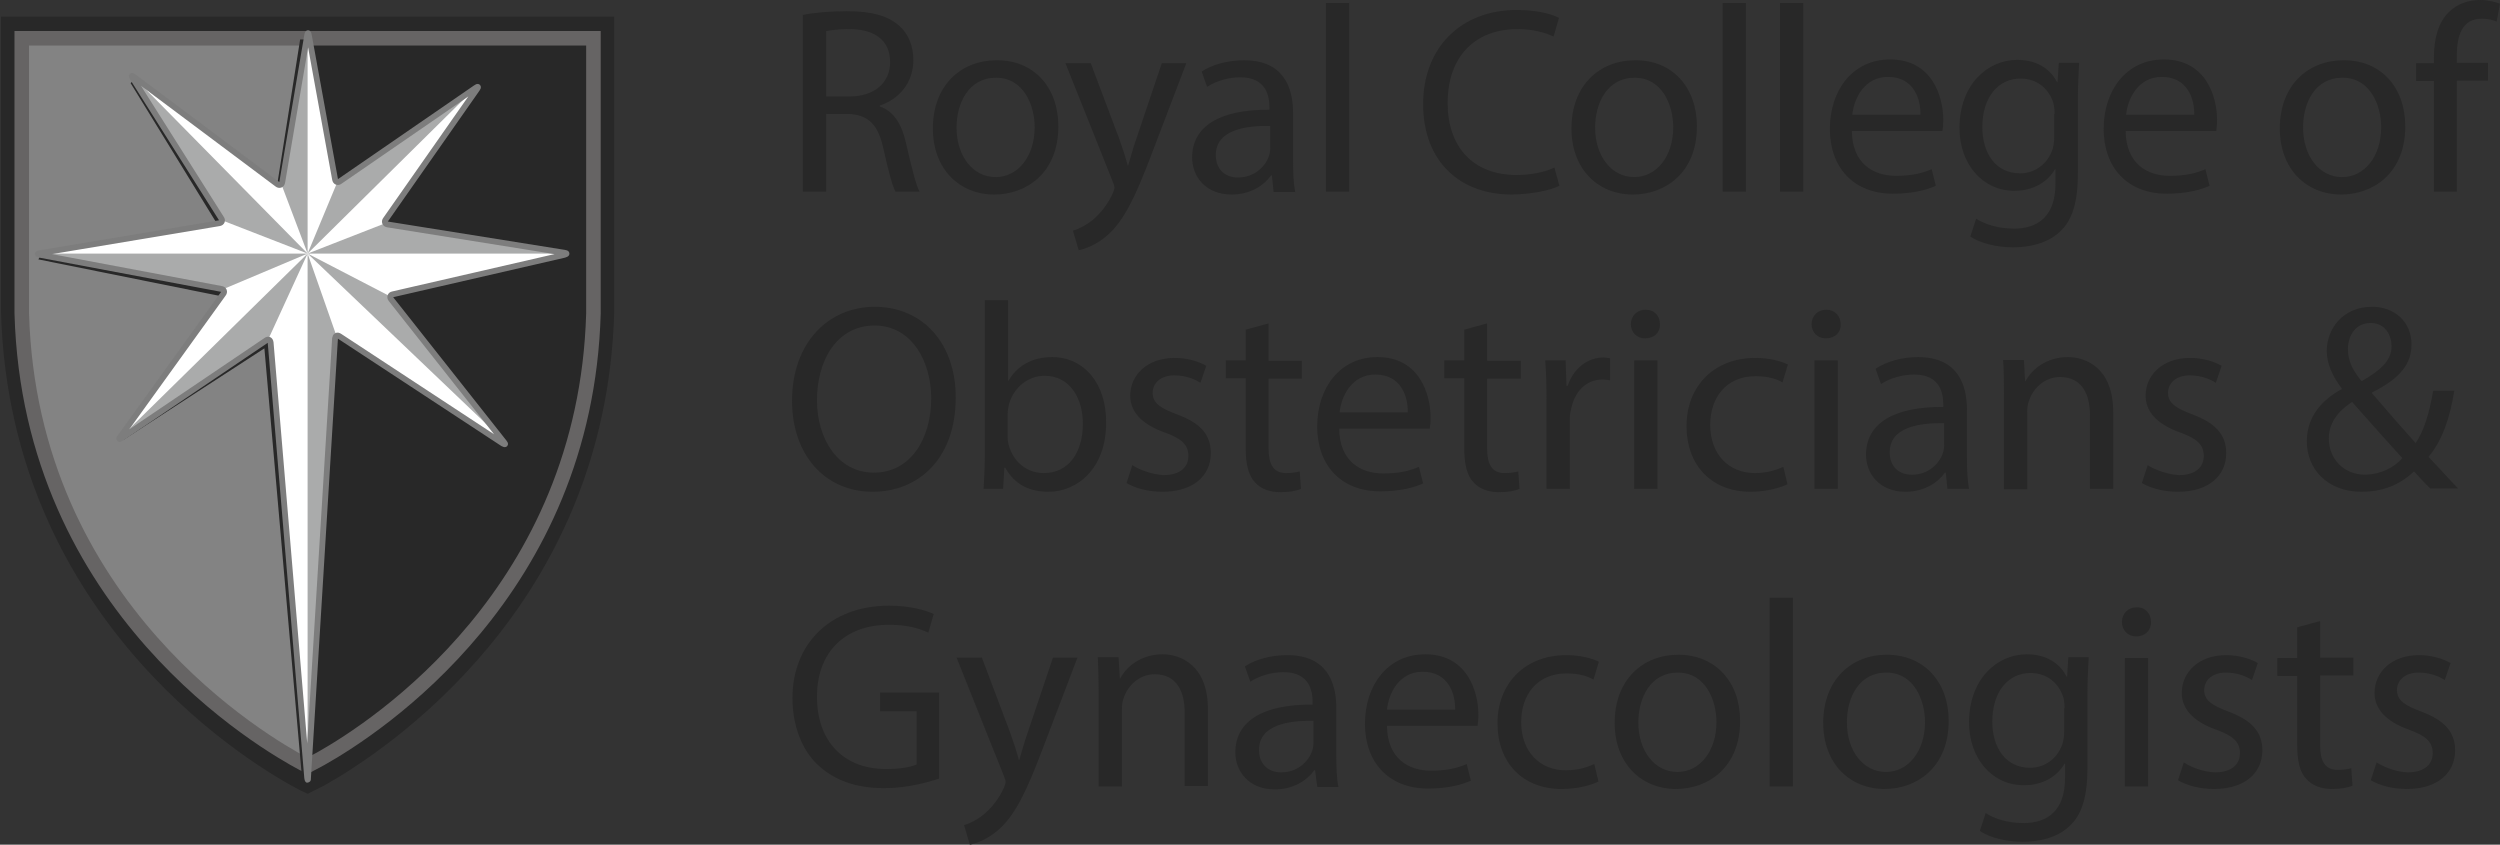 <svg width="367" height="124" viewBox="0 0 367 124" fill="none" xmlns="http://www.w3.org/2000/svg">
<rect x="0" y="0" width="367" height="124" fill="#333333" stroke="none"/>
<path d="M117.857 2.197C119.565 1.831 122.005 1.648 124.383 1.648C127.982 1.648 130.36 2.319 132.007 3.783C133.349 4.943 134.081 6.774 134.081 8.787C134.081 12.266 131.885 14.585 129.14 15.5V15.622C131.153 16.293 132.373 18.185 132.983 20.931C133.837 24.593 134.446 27.155 134.995 28.132H131.458C131.031 27.4 130.421 25.142 129.689 21.846C128.896 18.246 127.494 16.843 124.444 16.721H121.273V28.132H117.857V2.197ZM121.273 14.158H124.749C128.347 14.158 130.665 12.144 130.665 9.154C130.665 5.736 128.225 4.272 124.627 4.272C122.98 4.272 121.822 4.455 121.273 4.577V14.158ZM155.366 18.551C155.366 25.508 150.548 28.559 145.974 28.559C140.85 28.559 136.947 24.837 136.947 18.856C136.947 12.51 141.094 8.848 146.278 8.848C151.707 8.787 155.366 12.754 155.366 18.551ZM140.423 18.734C140.423 22.884 142.802 25.996 146.157 25.996C149.45 25.996 151.89 22.945 151.89 18.673C151.89 15.5 150.304 11.411 146.217 11.411C142.192 11.411 140.423 15.134 140.423 18.734ZM160.123 9.276H156.403L163.356 26.667C163.539 27.095 163.6 27.339 163.6 27.583C163.6 27.766 163.478 28.071 163.356 28.376C162.563 30.146 161.404 31.427 160.489 32.221C159.452 33.075 158.354 33.624 157.501 33.868L158.354 36.736C159.208 36.553 160.916 36.004 162.563 34.539C164.88 32.526 166.588 29.169 169.028 22.701L174.151 9.276H170.552L166.832 20.321C166.344 21.663 165.978 23.128 165.612 24.287H165.551C165.246 23.128 164.758 21.663 164.331 20.443L160.123 9.276ZM186.959 28.132L186.715 25.752H186.593C185.556 27.216 183.543 28.559 180.799 28.559C176.956 28.559 175.005 25.874 175.005 23.128C175.005 18.551 179.03 16.049 186.349 16.11V15.744C186.349 14.158 185.922 11.35 182.08 11.35C180.311 11.35 178.481 11.9 177.2 12.754L176.407 10.496C177.993 9.459 180.25 8.848 182.628 8.848C188.422 8.848 189.825 12.815 189.825 16.598V23.677C189.825 25.325 189.886 26.911 190.13 28.193H186.959M186.471 18.49C182.75 18.429 178.481 19.1 178.481 22.762C178.481 24.959 179.945 26.057 181.714 26.057C184.153 26.057 185.739 24.471 186.288 22.884C186.41 22.518 186.471 22.152 186.471 21.785V18.49ZM194.643 28.132H198.059V0.427H194.643V28.132ZM228.92 27.278L228.188 24.593C226.846 25.264 224.711 25.691 222.638 25.691C216.234 25.691 212.513 21.541 212.513 15.134C212.513 8.238 216.6 4.272 222.76 4.272C224.955 4.272 226.785 4.76 228.066 5.37L228.859 2.624C227.944 2.136 225.87 1.465 222.638 1.465C214.465 1.465 208.915 7.018 208.915 15.256C208.915 23.86 214.465 28.559 221.906 28.559C225.199 28.498 227.639 27.888 228.92 27.278ZM249.107 18.551C249.107 25.508 244.289 28.559 239.715 28.559C234.592 28.559 230.688 24.837 230.688 18.856C230.688 12.51 234.836 8.848 240.02 8.848C245.448 8.787 249.107 12.754 249.107 18.551ZM234.165 18.734C234.165 22.884 236.543 25.996 239.898 25.996C243.191 25.996 245.631 22.945 245.631 18.673C245.631 15.5 244.045 11.411 239.959 11.411C235.934 11.411 234.165 15.134 234.165 18.734ZM252.889 28.132H256.304V0.427H252.889V28.132ZM261.305 28.132H264.721V0.427H261.305V28.132ZM271.857 19.284C271.918 23.921 274.906 25.813 278.321 25.813C280.761 25.813 282.286 25.386 283.567 24.837L284.177 27.278C282.957 27.827 280.883 28.437 277.895 28.437C272.101 28.437 268.624 24.593 268.624 18.917C268.624 13.242 271.979 8.726 277.468 8.726C283.628 8.726 285.274 14.158 285.274 17.636C285.274 18.307 285.213 18.856 285.152 19.222H271.857M281.92 16.843C281.981 14.646 281.005 11.289 277.163 11.289C273.686 11.289 272.162 14.463 271.918 16.843H281.92ZM305.218 9.276C305.157 10.618 305.035 12.144 305.035 14.463V25.447C305.035 29.779 304.181 32.404 302.351 34.051C300.522 35.76 297.899 36.309 295.521 36.309C293.264 36.309 290.763 35.76 289.239 34.722L290.093 32.098C291.312 32.892 293.264 33.563 295.643 33.563C299.18 33.563 301.742 31.732 301.742 26.972V24.837H301.681C300.644 26.606 298.631 28.01 295.704 28.01C291.007 28.01 287.653 24.043 287.653 18.795C287.653 12.388 291.8 8.787 296.131 8.787C299.424 8.787 301.193 10.496 301.986 12.083H302.047L302.229 9.215H305.218M301.62 16.721C301.62 16.11 301.559 15.622 301.437 15.134C300.827 13.12 299.119 11.534 296.618 11.534C293.325 11.534 291.007 14.28 291.007 18.673C291.007 22.396 292.898 25.447 296.557 25.447C298.692 25.447 300.583 24.104 301.315 21.907C301.498 21.297 301.559 20.687 301.559 20.077V16.721H301.62ZM312.049 19.284C312.11 23.921 315.098 25.813 318.514 25.813C320.953 25.813 322.478 25.386 323.759 24.837L324.369 27.278C323.149 27.827 321.075 28.437 318.087 28.437C312.293 28.437 308.816 24.593 308.816 18.917C308.816 13.242 312.171 8.726 317.66 8.726C323.82 8.726 325.467 14.158 325.467 17.636C325.467 18.307 325.406 18.856 325.345 19.222H312.049M322.112 16.843C322.173 14.646 321.197 11.289 317.355 11.289C313.879 11.289 312.354 14.463 312.11 16.843H322.112ZM353.095 18.551C353.095 25.508 348.277 28.559 343.703 28.559C338.579 28.559 334.676 24.837 334.676 18.856C334.676 12.51 338.823 8.848 344.008 8.848C349.436 8.787 353.095 12.754 353.095 18.551ZM338.092 18.734C338.092 22.884 340.47 25.996 343.825 25.996C347.118 25.996 349.558 22.945 349.558 18.673C349.558 15.5 347.972 11.411 343.886 11.411C339.799 11.411 338.092 15.134 338.092 18.734ZM357.242 28.132H360.658V11.839H365.232V9.215H360.658V8.177C360.658 5.309 361.39 2.746 364.317 2.746C365.293 2.746 365.964 2.929 366.513 3.173L367.001 0.549C366.33 0.305 365.293 0 364.073 0C362.487 0 360.78 0.488 359.499 1.77C357.913 3.295 357.303 5.736 357.303 8.36V9.276H354.681V11.9H357.303V28.132M140.301 58.339C140.301 67.37 134.812 72.191 128.104 72.191C121.151 72.191 116.271 66.821 116.271 58.827C116.271 50.467 121.456 45.035 128.469 45.035C135.666 45.096 140.301 50.589 140.301 58.339ZM119.931 58.766C119.931 64.38 122.98 69.384 128.286 69.384C133.654 69.384 136.703 64.441 136.703 58.461C136.703 53.213 133.959 47.782 128.347 47.782C122.736 47.843 119.931 53.029 119.931 58.766ZM144.388 71.764C144.449 70.482 144.571 68.591 144.571 66.882V44.059H147.986V55.898H148.047C149.267 53.762 151.463 52.419 154.451 52.419C159.147 52.419 162.441 56.325 162.38 62.061C162.38 68.835 158.111 72.191 153.902 72.191C151.158 72.191 148.962 71.154 147.559 68.652H147.437L147.254 71.764H144.388ZM147.925 64.197C147.925 64.624 147.986 65.051 148.108 65.417C148.779 67.797 150.731 69.445 153.231 69.445C156.83 69.445 158.964 66.516 158.964 62.183C158.964 58.4 157.013 55.165 153.353 55.165C151.036 55.165 148.84 56.752 148.108 59.376C148.047 59.742 147.925 60.23 147.925 60.779V64.197ZM166.222 68.285L165.368 70.909C166.71 71.703 168.601 72.191 170.674 72.191C175.127 72.191 177.749 69.872 177.749 66.516C177.749 63.709 176.103 62.061 172.809 60.84C170.369 59.925 169.211 59.193 169.211 57.667C169.211 56.264 170.369 55.104 172.382 55.104C174.151 55.104 175.493 55.715 176.224 56.203L177.078 53.701C176.042 53.091 174.334 52.541 172.443 52.541C168.418 52.541 165.917 55.043 165.917 58.094C165.917 60.352 167.503 62.244 170.918 63.465C173.48 64.38 174.456 65.295 174.456 66.943C174.456 68.529 173.297 69.75 170.796 69.75C169.028 69.628 167.259 68.957 166.222 68.285ZM186.227 47.476L182.872 48.392V52.907H179.945V55.532H182.872V65.844C182.872 68.041 183.238 69.75 184.214 70.787C185.007 71.703 186.288 72.252 187.935 72.252C189.276 72.252 190.313 72.069 190.984 71.764L190.801 69.201C190.374 69.323 189.703 69.445 188.788 69.445C186.898 69.445 186.227 68.102 186.227 65.784V55.593H191.106V52.968H186.227V47.476ZM196.595 62.976C196.656 67.614 199.645 69.506 203.06 69.506C205.5 69.506 207.024 69.079 208.305 68.529L208.915 70.971C207.695 71.52 205.622 72.13 202.633 72.13C196.839 72.13 193.363 68.285 193.363 62.61C193.363 56.935 196.717 52.419 202.206 52.419C208.366 52.419 210.013 57.85 210.013 61.329C210.013 62.061 209.952 62.549 209.891 62.915H196.595M206.658 60.535C206.719 58.339 205.744 54.982 201.901 54.982C198.425 54.982 196.9 58.156 196.656 60.535H206.658ZM218.307 47.476L214.953 48.392V52.907H212.026V55.532H214.953V65.844C214.953 68.041 215.319 69.75 216.295 70.787C217.088 71.703 218.429 72.252 220.015 72.252C221.357 72.252 222.394 72.069 223.065 71.764L222.882 69.201C222.455 69.323 221.784 69.445 220.869 69.445C218.978 69.445 218.307 68.102 218.307 65.784V55.593H223.248V52.968H218.307V47.476ZM227.029 58.766V71.764H230.444V61.695C230.444 61.085 230.505 60.535 230.627 60.108C231.115 57.545 232.823 55.715 235.202 55.715C235.69 55.715 235.995 55.776 236.36 55.837V52.602C236.056 52.541 235.751 52.48 235.385 52.48C233.067 52.48 230.993 54.067 230.14 56.63H229.957L229.835 52.907H226.846C226.968 54.677 227.029 56.569 227.029 58.766ZM243.679 47.598C243.74 48.758 242.886 49.673 241.484 49.673C240.264 49.673 239.41 48.758 239.41 47.598C239.41 46.378 240.325 45.463 241.545 45.463C242.886 45.463 243.679 46.378 243.679 47.598ZM243.313 71.764H239.898V52.907H243.313V71.764ZM262.403 71.093L261.793 68.529C260.817 68.957 259.537 69.445 257.585 69.445C253.865 69.445 251.059 66.76 251.059 62.366C251.059 58.4 253.377 55.226 257.707 55.226C259.598 55.226 260.878 55.654 261.671 56.142L262.464 53.518C261.549 53.029 259.72 52.541 257.707 52.541C251.547 52.541 247.583 56.752 247.583 62.549C247.583 68.347 251.303 72.191 256.975 72.191C259.537 72.191 261.488 71.52 262.403 71.093ZM270.21 47.598C270.271 48.758 269.417 49.673 268.014 49.673C266.794 49.673 265.941 48.758 265.941 47.598C265.941 46.378 266.855 45.463 268.075 45.463C269.356 45.463 270.21 46.378 270.21 47.598ZM269.783 71.764H266.367V52.907H269.783V71.764ZM285.884 71.764L285.64 69.384H285.518C284.481 70.848 282.469 72.191 279.724 72.191C275.882 72.191 273.93 69.506 273.93 66.76C273.93 62.183 277.956 59.681 285.274 59.742V59.376C285.274 57.789 284.847 54.982 281.005 54.982C279.236 54.982 277.407 55.532 276.126 56.386L275.333 54.128C276.919 53.09 279.175 52.419 281.554 52.419C287.348 52.419 288.751 56.386 288.751 60.169V67.248C288.751 68.896 288.812 70.482 289.056 71.764H285.884ZM285.396 62.122C281.676 62.061 277.407 62.732 277.407 66.394C277.407 68.591 278.87 69.689 280.639 69.689C283.079 69.689 284.664 68.102 285.213 66.516C285.335 66.15 285.396 65.784 285.396 65.417V62.122ZM294.179 58.033V71.825H297.594V60.474C297.594 59.864 297.655 59.315 297.838 58.888C298.448 56.996 300.156 55.348 302.412 55.348C305.645 55.348 306.804 57.911 306.804 60.902V71.764H310.219V60.474C310.219 54.006 306.194 52.419 303.571 52.419C300.461 52.419 298.265 54.189 297.35 55.959H297.289L297.106 52.846H294.057C294.179 54.494 294.179 56.081 294.179 58.033ZM315.281 68.285L314.427 70.909C315.769 71.703 317.66 72.191 319.734 72.191C324.186 72.191 326.808 69.872 326.808 66.516C326.808 63.709 325.101 62.061 321.868 60.84C319.429 59.925 318.27 59.193 318.27 57.667C318.27 56.264 319.429 55.104 321.441 55.104C323.21 55.104 324.552 55.715 325.284 56.203L326.138 53.701C325.101 53.091 323.393 52.541 321.502 52.541C317.477 52.541 314.976 55.043 314.976 58.094C314.976 60.352 316.562 62.244 319.978 63.465C322.539 64.38 323.515 65.295 323.515 66.943C323.515 68.529 322.356 69.75 319.856 69.75C318.087 69.628 316.318 68.957 315.281 68.285ZM356.815 71.764C356.084 71.031 355.352 70.299 354.376 69.201C352.119 71.337 349.558 72.191 346.691 72.191C341.568 72.191 338.64 68.774 338.64 64.807C338.64 61.207 340.775 58.766 343.764 57.118V56.996C342.422 55.287 341.568 53.396 341.568 51.504C341.568 48.331 343.886 45.035 348.216 45.035C351.509 45.035 354.01 47.232 354.01 50.589C354.01 53.335 352.424 55.532 348.216 57.606V57.728C350.411 60.291 352.912 63.16 354.62 65.051C355.84 63.221 356.632 60.657 357.181 57.362H360.292C359.621 61.512 358.462 64.746 356.51 67.065C357.913 68.529 359.255 70.055 360.841 71.703H356.815M352.668 67.248C351.082 65.539 348.216 62.305 345.288 59.01C343.886 59.925 341.873 61.573 341.873 64.38C341.873 67.37 344.069 69.689 347.24 69.689C349.497 69.628 351.448 68.652 352.668 67.248ZM344.678 51.26C344.678 53.152 345.532 54.555 346.691 55.959C349.314 54.433 351.082 53.029 351.082 50.833C351.082 49.246 350.168 47.415 348.033 47.415C345.837 47.415 344.678 49.185 344.678 51.26ZM137.862 114.297V101.665H129.201V104.411H134.568V112.222C133.776 112.589 132.251 112.894 130.055 112.894C123.956 112.894 119.931 108.927 119.931 102.276C119.931 95.685 124.078 91.719 130.482 91.719C133.105 91.719 134.873 92.207 136.276 92.878L137.069 90.132C135.91 89.583 133.532 88.911 130.543 88.911C121.761 88.911 116.332 94.648 116.332 102.459C116.332 106.547 117.735 110.087 119.992 112.222C122.553 114.663 125.847 115.701 129.811 115.701C133.349 115.701 136.337 114.785 137.862 114.297ZM144.144 96.539H140.423L147.376 113.931C147.559 114.358 147.62 114.602 147.62 114.846C147.62 115.03 147.498 115.335 147.376 115.64C146.583 117.409 145.425 118.691 144.51 119.484C143.473 120.339 142.375 120.888 141.521 121.132L142.375 124C143.229 123.817 144.937 123.268 146.583 121.803C148.901 119.789 150.609 116.433 153.048 109.965L158.172 96.539H154.573L150.853 107.585C150.365 108.927 149.999 110.392 149.633 111.551H149.572C149.267 110.392 148.779 108.927 148.352 107.707L144.144 96.539ZM161.282 101.665V115.457H164.697V104.106C164.697 103.496 164.758 102.947 164.941 102.52C165.551 100.628 167.259 98.98 169.516 98.98C172.748 98.98 173.907 101.543 173.907 104.533V115.396H177.322V104.106C177.322 97.638 173.297 96.051 170.674 96.051C167.564 96.051 165.368 97.821 164.453 99.591H164.392L164.21 96.478H161.16C161.221 98.126 161.282 99.713 161.282 101.665ZM193.363 115.457L193.058 113.077H192.936C191.899 114.541 189.886 115.884 187.142 115.884C183.299 115.884 181.348 113.199 181.348 110.453C181.348 105.876 185.373 103.374 192.692 103.435V103.069C192.692 101.482 192.265 98.675 188.422 98.675C186.654 98.675 184.824 99.224 183.543 100.079L182.75 97.821C184.336 96.784 186.593 96.173 188.971 96.173C194.765 96.173 196.168 100.14 196.168 103.923V111.002C196.168 112.65 196.229 114.236 196.473 115.518H193.363M192.814 105.815C189.093 105.754 184.824 106.425 184.824 110.087C184.824 112.283 186.288 113.382 188.057 113.382C190.496 113.382 192.082 111.795 192.631 110.209C192.753 109.843 192.814 109.476 192.814 109.11V105.815ZM203.609 106.608C203.67 111.246 206.658 113.138 210.074 113.138C212.513 113.138 214.038 112.711 215.319 112.161L215.929 114.602C214.709 115.152 212.635 115.762 209.647 115.762C203.853 115.762 200.376 111.917 200.376 106.242C200.376 100.567 203.731 96.051 209.22 96.051C215.38 96.051 217.027 101.482 217.027 104.961C217.027 105.693 216.966 106.181 216.905 106.547H203.609M213.611 104.167C213.672 101.97 212.696 98.614 208.854 98.614C205.378 98.614 203.853 101.787 203.609 104.167H213.611ZM234.653 114.724L234.043 112.161C233.067 112.589 231.786 113.077 229.835 113.077C226.114 113.077 223.309 110.392 223.309 105.998C223.309 102.031 225.626 98.858 229.957 98.858C231.847 98.858 233.128 99.285 233.921 99.774L234.714 97.15C233.799 96.661 231.969 96.173 229.957 96.173C223.797 96.173 219.832 100.384 219.832 106.181C219.832 111.978 223.553 115.823 229.225 115.823C231.725 115.823 233.738 115.213 234.653 114.724ZM255.45 105.815C255.45 112.772 250.632 115.823 246.058 115.823C240.935 115.823 237.031 112.1 237.031 106.12C237.031 99.774 241.179 96.112 246.363 96.112C251.791 96.112 255.45 100.079 255.45 105.815ZM240.508 106.059C240.508 110.209 242.886 113.321 246.241 113.321C249.534 113.321 251.974 110.27 251.974 105.998C251.974 102.825 250.388 98.736 246.302 98.736C242.276 98.736 240.508 102.459 240.508 106.059ZM259.781 115.457H263.196V87.752H259.781V115.457ZM286.067 105.815C286.067 112.772 281.249 115.823 276.675 115.823C271.552 115.823 267.648 112.1 267.648 106.12C267.648 99.774 271.796 96.112 276.98 96.112C282.408 96.112 286.067 100.079 286.067 105.815ZM271.125 106.059C271.125 110.209 273.503 113.321 276.858 113.321C280.151 113.321 282.591 110.27 282.591 105.998C282.591 102.825 281.005 98.736 276.919 98.736C272.832 98.736 271.125 102.459 271.125 106.059ZM306.621 96.539C306.56 97.882 306.438 99.407 306.438 101.726V112.711C306.438 117.043 305.584 119.667 303.754 121.315C301.925 123.024 299.302 123.573 296.923 123.573C294.667 123.573 292.166 123.024 290.641 121.986L291.495 119.362C292.715 120.156 294.667 120.827 297.045 120.827C300.583 120.827 303.144 118.996 303.144 114.236V112.1H303.083C302.047 113.87 300.034 115.274 297.106 115.274C292.41 115.274 289.056 111.307 289.056 106.059C289.056 99.652 293.203 96.051 297.533 96.051C300.827 96.051 302.595 97.76 303.388 99.347H303.449L303.632 96.478H306.621M303.083 103.984C303.083 103.374 303.022 102.886 302.9 102.398C302.29 100.384 300.583 98.797 298.082 98.797C294.789 98.797 292.471 101.543 292.471 105.937C292.471 109.659 294.362 112.711 298.021 112.711C300.156 112.711 302.047 111.368 302.778 109.171C302.961 108.561 303.022 107.951 303.022 107.341V103.984H303.083ZM315.769 91.291C315.83 92.451 314.976 93.427 313.574 93.427C312.354 93.427 311.5 92.512 311.5 91.291C311.5 90.071 312.415 89.156 313.635 89.156C314.915 89.094 315.769 90.071 315.769 91.291ZM315.342 115.457H311.927V96.6H315.342V115.457ZM320.587 111.917L319.734 114.541C321.075 115.335 322.966 115.823 325.04 115.823C329.492 115.823 332.115 113.504 332.115 110.148C332.115 107.341 330.407 105.693 327.174 104.472C324.735 103.557 323.576 102.825 323.576 101.299C323.576 99.896 324.735 98.736 326.747 98.736C328.516 98.736 329.858 99.347 330.59 99.835L331.444 97.333C330.407 96.722 328.699 96.173 326.808 96.173C322.783 96.173 320.282 98.675 320.282 101.726C320.282 103.984 321.868 105.876 325.284 107.096C327.845 108.012 328.821 108.927 328.821 110.575C328.821 112.161 327.662 113.382 325.162 113.382C323.393 113.321 321.563 112.589 320.587 111.917ZM340.592 91.169L337.238 92.085V96.6H334.31V99.224H337.238V109.476C337.238 111.673 337.604 113.382 338.579 114.358C339.372 115.274 340.714 115.823 342.3 115.823C343.642 115.823 344.678 115.64 345.349 115.335L345.166 112.772C344.739 112.894 344.069 113.016 343.154 113.016C341.263 113.016 340.592 111.673 340.592 109.354V99.163H345.471V96.539H340.592V91.169ZM348.887 111.917L348.033 114.541C349.375 115.335 351.265 115.823 353.339 115.823C357.791 115.823 360.414 113.504 360.414 110.148C360.414 107.341 358.706 105.693 355.474 104.472C353.034 103.557 351.875 102.825 351.875 101.299C351.875 99.896 353.034 98.736 355.047 98.736C356.815 98.736 358.157 99.347 358.889 99.835L359.743 97.333C358.706 96.722 356.998 96.173 355.108 96.173C351.082 96.173 348.582 98.675 348.582 101.726C348.582 103.984 350.168 105.876 353.583 107.096C356.145 108.012 357.12 108.927 357.12 110.575C357.12 112.161 355.962 113.382 353.461 113.382C351.692 113.321 349.924 112.589 348.887 111.917Z" fill="#282828"/>
<path d="M47.23 114.541C55.891 109.659 88.154 88.667 89.313 45.768V3.295H1V45.768C2.281 91.474 38.814 112.345 44.486 115.274L45.157 115.579L47.23 114.541Z" fill="#282828"/>
<path d="M47.23 114.541C55.891 109.659 88.154 88.667 89.313 45.768V3.295H1V45.768C2.281 91.474 38.814 112.345 44.486 115.274L45.157 115.579L47.23 114.541Z" stroke="#282828" stroke-width="1.708"/>
<path d="M44.852 112.039C40.217 109.66 4.599 89.827 3.318 45.89V5.492H45.218V112.223L44.852 112.039Z" fill="#838383"/>
<path d="M47.108 111.368C55.342 106.73 85.959 86.776 87.117 46.012V5.614H3.195V46.012C4.415 89.4 39.118 109.232 44.485 112.1L45.156 112.406L47.108 111.368Z" stroke="#666464" stroke-width="2.135"/>
<path d="M45.888 26.85L44.973 5.797H44.058L40.521 28.193L30.824 26.85L19.662 11.716L19.174 12.205L32.226 33.441L6.001 37.407L5.635 38.079L33.202 43.632L39.118 47.415L38.142 48.575L17.955 63.892L18.138 64.563L38.813 51.138L44.363 114.541L44.973 113.87L48.816 30.268L45.888 26.85Z" fill="#282828"/>
<path d="M45.095 4.943C45.156 4.516 45.278 4.516 45.339 4.943L49.181 26.057C49.242 26.484 49.608 26.606 49.913 26.362L69.857 12.632C70.162 12.388 70.284 12.51 70.04 12.815L56.622 31.976C56.378 32.282 56.5 32.648 56.927 32.709L82.847 36.858C83.274 36.919 83.274 37.041 82.847 37.163L57.659 42.961C57.232 43.022 57.171 43.388 57.415 43.693L74.065 64.685C74.309 64.99 74.248 65.051 73.882 64.868L49.913 49.124C49.547 48.88 49.303 49.063 49.242 49.429L45.278 113.931C45.278 114.358 45.217 114.358 45.156 113.931L39.728 50.039C39.667 49.612 39.362 49.49 39.057 49.734L17.893 64.075C17.527 64.319 17.466 64.197 17.71 63.892L32.836 42.9C33.08 42.594 32.958 42.228 32.531 42.167L5.939 37.163C5.512 37.102 5.512 36.98 5.939 36.919L32.226 32.526C32.653 32.465 32.775 32.098 32.531 31.793L19.54 11.228C19.296 10.862 19.418 10.801 19.723 11.045L40.764 26.789C41.069 27.034 41.435 26.911 41.496 26.484L45.095 4.943Z" fill="white"/>
<path d="M45.157 5.248V37.224L41.254 26.911L45.157 5.248Z" fill="#AAABAB"/>
<path d="M45.157 37.224L19.541 11.228L32.593 32.343L45.157 37.224Z" fill="#AAABAB"/>
<path d="M45.156 37.224H5.635L32.714 42.472L45.156 37.224Z" fill="#AAABAB"/>
<path d="M45.156 37.224L17.771 64.136L39.362 49.856L45.156 37.224Z" fill="#AAABAB"/>
<path d="M45.156 37.224V113.687L49.243 48.88L45.156 37.224Z" fill="#AAABAB"/>
<path d="M45.156 37.224L74.004 64.746L56.927 43.327L45.156 37.224Z" fill="#AAABAB"/>
<path d="M45.156 37.224L70.04 12.632L49.547 26.667L45.156 37.224Z" fill="#AAABAB"/>
<path d="M45.156 37.224L56.561 32.77L82.848 37.224H45.156Z" fill="#AAABAB"/>
<path d="M45.095 5.187C45.156 4.76 45.278 4.76 45.339 5.187L49.182 26.301C49.243 26.728 49.608 26.85 49.913 26.606L69.857 12.876C70.162 12.632 70.284 12.754 70.04 13.059L56.622 32.22C56.378 32.526 56.5 32.892 56.927 32.953L82.848 37.102C83.275 37.163 83.275 37.285 82.848 37.407L57.659 43.205C57.293 43.266 57.171 43.632 57.415 43.937L74.004 64.929C74.248 65.234 74.187 65.295 73.822 65.112L49.852 49.368C49.486 49.124 49.243 49.307 49.182 49.673L45.217 114.175C45.217 114.602 45.156 114.602 45.095 114.175L39.728 50.283C39.667 49.856 39.362 49.734 39.057 49.978L17.833 64.319C17.467 64.563 17.406 64.441 17.65 64.136L32.775 43.144C33.019 42.839 32.897 42.472 32.47 42.411L5.879 37.407C5.452 37.346 5.452 37.224 5.879 37.163L32.165 32.77C32.592 32.709 32.714 32.343 32.47 32.037L19.48 11.472C19.236 11.106 19.358 11.045 19.663 11.289L40.704 27.033C41.009 27.277 41.375 27.155 41.436 26.728L45.095 5.187Z" stroke="#7D7D7D" stroke-width="0.854"/>
</svg>
